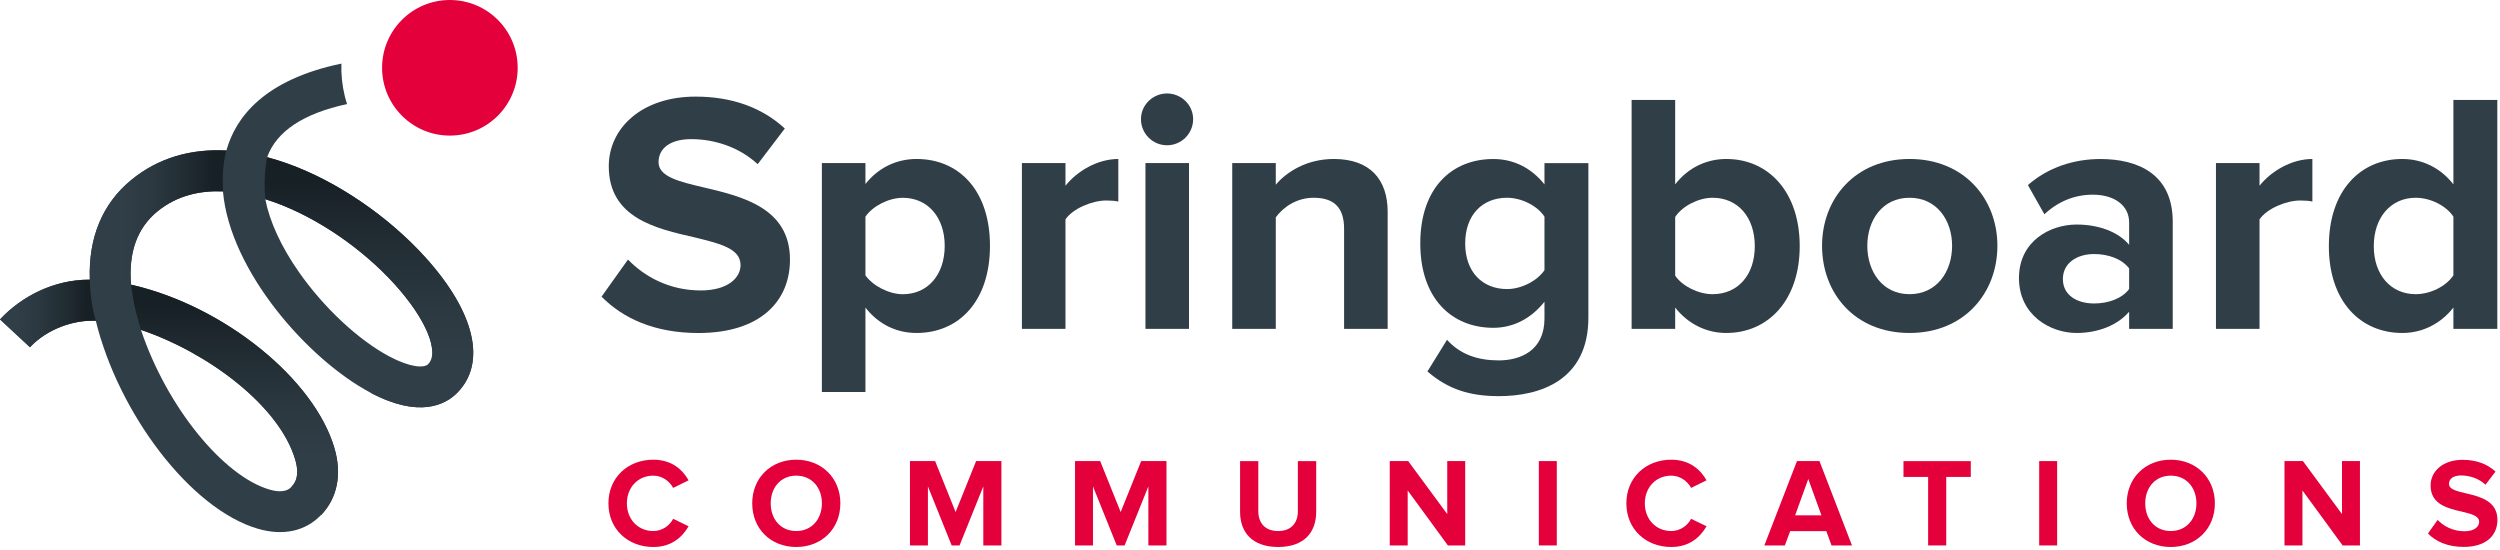 <?xml version="1.0" encoding="UTF-8"?> <svg xmlns="http://www.w3.org/2000/svg" width="573" height="126" viewBox="0 0 573 126" fill="none"><path d="M137.88 67.982L143.937 59.489C147.636 63.347 153.375 66.57 160.615 66.57C166.751 66.57 169.735 63.736 169.735 60.751C169.735 56.902 164.861 55.798 159.114 54.386C150.541 52.417 139.531 50.06 139.531 38.105C139.531 29.374 147.08 22.143 159.432 22.143C167.766 22.143 174.688 24.659 179.879 29.453L173.664 37.629C169.417 33.7 163.758 31.89 158.407 31.89C153.613 31.89 150.938 34.018 150.938 37.161C150.938 40.542 155.732 41.646 161.4 42.979C170.053 45.027 181.062 47.623 181.062 59.498C181.062 69.095 174.22 76.326 160.058 76.326C149.993 76.326 142.754 72.944 137.88 67.991V67.982Z" fill="#303E47"></path><path d="M198.358 70.499V89.843H188.373V37.382H198.358V42.175C201.272 38.476 205.439 36.437 210.074 36.437C219.83 36.437 226.902 43.676 226.902 56.337C226.902 68.998 219.821 76.317 210.074 76.317C205.589 76.317 201.422 74.427 198.358 70.499ZM216.528 56.346C216.528 49.821 212.67 45.336 206.931 45.336C203.708 45.336 200.009 47.226 198.358 49.662V63.109C200.009 65.466 203.708 67.435 206.931 67.435C212.67 67.435 216.528 62.95 216.528 56.346Z" fill="#303E47"></path><path d="M234.221 75.372V37.382H244.206V42.573C246.881 39.191 251.596 36.437 256.32 36.437V46.193C255.613 46.034 254.669 45.954 253.565 45.954C250.263 45.954 245.857 47.844 244.206 50.28V75.372H234.221Z" fill="#303E47"></path><path d="M261.511 27.317C261.511 24.015 264.265 21.419 267.488 21.419C270.71 21.419 273.465 24.015 273.465 27.317C273.465 30.619 270.79 33.294 267.488 33.294C264.186 33.294 261.511 30.619 261.511 27.317ZM262.535 75.372V37.381H272.52V75.372H262.535Z" fill="#303E47"></path><path d="M308.065 75.372V52.408C308.065 47.137 305.311 45.327 301.064 45.327C297.135 45.327 294.063 47.535 292.412 49.812V75.372H282.426V37.382H292.412V42.334C294.849 39.421 299.493 36.437 305.699 36.437C314.034 36.437 318.051 41.151 318.051 48.55V75.372H308.065Z" fill="#303E47"></path><path d="M327.171 85.128L331.656 77.888C334.72 81.27 338.737 82.603 343.531 82.603C348.325 82.603 353.993 80.475 353.993 73.006V69.156C351.009 72.935 346.912 75.134 342.277 75.134C332.76 75.134 325.529 68.45 325.529 55.79C325.529 43.129 332.689 36.446 342.277 36.446C346.842 36.446 350.93 38.414 353.993 42.264V37.39H364.058V72.785C364.058 87.256 352.89 90.796 343.531 90.796C337.006 90.796 331.974 89.304 327.171 85.137V85.128ZM353.993 61.926V49.654C352.342 47.137 348.722 45.327 345.42 45.327C339.761 45.327 335.823 49.256 335.823 55.79C335.823 62.323 339.752 66.252 345.42 66.252C348.722 66.252 352.342 64.362 353.993 61.926Z" fill="#303E47"></path><path d="M373.964 75.372V22.911H383.95V42.255C386.934 38.397 391.189 36.437 395.665 36.437C405.342 36.437 412.493 43.985 412.493 56.416C412.493 68.847 405.254 76.317 395.665 76.317C391.101 76.317 386.934 74.268 383.95 70.499V75.372H373.964ZM392.522 67.426C398.341 67.426 402.199 63.02 402.199 56.416C402.199 49.812 398.349 45.327 392.522 45.327C389.3 45.327 385.601 47.217 383.95 49.733V63.179C385.601 65.616 389.3 67.426 392.522 67.426Z" fill="#303E47"></path><path d="M417.614 56.337C417.614 45.566 425.163 36.437 437.673 36.437C450.184 36.437 457.803 45.557 457.803 56.337C457.803 67.117 450.254 76.317 437.673 76.317C425.092 76.317 417.614 67.197 417.614 56.337ZM447.42 56.337C447.42 50.439 443.88 45.327 437.664 45.327C431.449 45.327 427.988 50.439 427.988 56.337C427.988 62.235 431.449 67.426 437.664 67.426C443.88 67.426 447.42 62.314 447.42 56.337Z" fill="#303E47"></path><path d="M487.998 75.372V71.443C485.402 74.507 480.917 76.317 475.964 76.317C469.907 76.317 462.747 72.229 462.747 63.736C462.747 55.242 469.907 51.464 475.964 51.464C480.996 51.464 485.481 53.114 487.998 56.107V50.995C487.998 47.137 484.696 44.621 479.663 44.621C475.575 44.621 471.797 46.113 468.574 49.106L464.795 42.423C469.439 38.335 475.416 36.446 481.394 36.446C490.046 36.446 497.992 39.907 497.992 50.837V75.372H488.006H487.998ZM487.998 66.252V61.528C486.347 59.33 483.203 58.226 479.972 58.226C476.043 58.226 472.812 60.275 472.812 63.965C472.812 67.656 476.034 69.554 479.972 69.554C483.195 69.554 486.347 68.45 487.998 66.252Z" fill="#303E47"></path><path d="M507.898 75.372V37.382H517.883V42.573C520.559 39.191 525.273 36.437 529.997 36.437V46.193C529.29 46.034 528.346 45.954 527.242 45.954C523.94 45.954 519.534 47.844 517.883 50.28V75.372H507.898Z" fill="#303E47"></path><path d="M562.319 75.372V70.499C559.335 74.277 555.159 76.317 550.603 76.317C541.006 76.317 533.775 69.077 533.775 56.416C533.775 43.756 540.936 36.437 550.603 36.437C555.088 36.437 559.335 38.406 562.319 42.255V22.911H572.384V75.372H562.319ZM562.319 63.1V49.654C560.668 47.137 557.048 45.327 553.667 45.327C548.007 45.327 544.07 49.812 544.07 56.416C544.07 63.02 547.999 67.426 553.667 67.426C557.048 67.426 560.668 65.616 562.319 63.1Z" fill="#303E47"></path><path d="M139.452 115.367C139.452 109.425 143.946 105.364 149.737 105.364C154.002 105.364 156.465 107.686 157.825 110.087L154.284 111.826C153.472 110.264 151.733 109.019 149.737 109.019C146.232 109.019 143.681 111.711 143.681 115.367C143.681 119.022 146.232 121.715 149.737 121.715C151.742 121.715 153.481 120.496 154.284 118.907L157.825 120.62C156.43 123.021 154.002 125.37 149.737 125.37C143.937 125.37 139.452 121.308 139.452 115.367Z" fill="#E4003A"></path><path d="M172.41 115.367C172.41 109.54 176.674 105.364 182.493 105.364C188.311 105.364 192.61 109.54 192.61 115.367C192.61 121.194 188.346 125.37 182.493 125.37C176.639 125.37 172.41 121.194 172.41 115.367ZM188.381 115.367C188.381 111.747 186.059 109.019 182.501 109.019C178.943 109.019 176.648 111.747 176.648 115.367C176.648 118.986 178.935 121.715 182.501 121.715C186.068 121.715 188.381 118.96 188.381 115.367Z" fill="#E4003A"></path><path d="M225.374 125.017V111.482L219.927 125.017H218.126L212.678 111.482V125.017H208.564V105.681H214.329L219.026 117.362L223.723 105.681H229.524V125.017H225.383H225.374Z" fill="#E4003A"></path><path d="M263.206 125.017V111.482L257.759 125.017H255.958L250.51 111.482V125.017H246.396V105.681H252.161L256.858 117.362L261.555 105.681H267.356V125.017H263.215H263.206Z" fill="#E4003A"></path><path d="M284.227 117.309V105.69H288.404V117.168C288.404 119.861 289.966 121.715 292.95 121.715C295.935 121.715 297.471 119.861 297.471 117.168V105.69H301.673V117.283C301.673 122.094 298.83 125.37 292.95 125.37C287.07 125.37 284.227 122.068 284.227 117.309Z" fill="#E4003A"></path><path d="M331.859 125.017L322.642 112.409V125.017H318.528V105.681H322.757L331.709 117.83V105.681H335.823V125.017H331.85H331.859Z" fill="#E4003A"></path><path d="M352.704 125.017V105.681H356.818V125.017H352.704Z" fill="#E4003A"></path><path d="M372.763 115.367C372.763 109.425 377.257 105.364 383.049 105.364C387.313 105.364 389.777 107.686 391.136 110.087L387.596 111.826C386.784 110.264 385.044 109.019 383.049 109.019C379.544 109.019 376.992 111.711 376.992 115.367C376.992 119.022 379.544 121.715 383.049 121.715C385.053 121.715 386.792 120.496 387.596 118.907L391.136 120.62C389.741 123.021 387.313 125.37 383.049 125.37C377.248 125.37 372.763 121.308 372.763 115.367Z" fill="#E4003A"></path><path d="M419.786 125.017L418.594 121.741H410.304L409.085 125.017H404.388L411.866 105.681H417.022L424.474 125.017H419.777H419.786ZM414.453 109.796L411.443 118.112H417.473L414.462 109.796H414.453Z" fill="#E4003A"></path><path d="M441.929 125.017V109.31H436.278V105.69H451.702V109.31H446.078V125.017H441.937H441.929Z" fill="#E4003A"></path><path d="M467.382 125.017V105.681H471.496V125.017H467.382Z" fill="#E4003A"></path><path d="M487.45 115.367C487.45 109.54 491.715 105.364 497.533 105.364C503.351 105.364 507.651 109.54 507.651 115.367C507.651 121.194 503.386 125.37 497.533 125.37C491.679 125.37 487.45 121.194 487.45 115.367ZM503.422 115.367C503.422 111.747 501.1 109.019 497.542 109.019C493.984 109.019 491.688 111.747 491.688 115.367C491.688 118.986 493.975 121.715 497.542 121.715C501.108 121.715 503.422 118.96 503.422 115.367Z" fill="#E4003A"></path><path d="M536.936 125.017L527.719 112.409V125.017H523.604V105.681H527.834L536.786 117.83V105.681H540.9V125.017H536.927H536.936Z" fill="#E4003A"></path><path d="M556.474 122.297L558.708 119.163C560.068 120.584 562.187 121.768 564.853 121.768C567.113 121.768 568.217 120.726 568.217 119.622C568.217 118.201 566.416 117.795 564.306 117.274C561.145 116.55 557.092 115.676 557.092 111.27C557.092 108.056 559.873 105.39 564.429 105.39C567.502 105.39 570.053 106.317 571.969 108.083L569.682 111.093C568.12 109.646 566.027 108.975 564.058 108.975C562.293 108.975 561.304 109.76 561.304 110.917C561.304 112.162 563.069 112.568 565.162 113.062C568.349 113.813 572.41 114.775 572.41 119.145C572.41 122.686 569.885 125.352 564.668 125.352C560.959 125.352 558.293 124.107 556.492 122.28L556.474 122.297Z" fill="#E4003A"></path><path d="M103.112 31.078C111.694 31.078 118.651 24.121 118.651 15.539C118.651 6.957 111.694 0 103.112 0C94.53 0 87.573 6.957 87.573 15.539C87.573 24.121 94.53 31.078 103.112 31.078Z" fill="#E4003A"></path><path d="M6.869 79.592C10.745 75.425 16.89 73.271 21.957 73.527C27.131 94.628 43.562 116.647 59.127 121.194C64.866 122.871 69.986 121.768 73.544 118.077C77.314 114.184 78.409 108.719 76.643 102.697C72.017 86.92 51.552 70.313 30.53 65.351C30.363 65.307 30.195 65.272 30.027 65.236C29.4 57.873 31.422 52.24 36.066 48.453C40.613 44.745 45.937 43.641 51.101 43.862C52.691 62.111 70.631 82.4 84.837 89.957C96.208 96.014 102.176 92.641 104.728 90.09C111.597 83.221 108.886 71.584 97.48 58.968C89.004 49.592 77.27 41.584 66.084 37.549C64.442 36.958 62.817 36.446 61.228 36.022C63.382 30.089 69.527 26.01 79.548 23.855C79.363 23.264 79.177 22.664 79.027 22.046C78.418 19.565 78.171 17.057 78.25 14.576C60.522 18.267 54.006 26.901 51.887 34.486C43.517 34.044 36.163 36.278 30.142 41.187C23.467 46.634 20.227 54.465 20.58 64.089H20.43C12.378 64.089 4.926 67.903 0 73.2L6.86 79.575L6.869 79.592ZM67.664 105.337C68.742 109.019 67.7 110.661 66.817 111.57C66.384 112.021 65.219 113.212 61.758 112.206C51.287 109.142 38.3 93.48 32.305 75.602C47.588 80.74 64.045 92.994 67.664 105.337ZM98.115 83.477C97.188 84.404 94.019 84.236 89.242 81.702C82.153 77.932 74.189 70.498 68.468 62.296C64.415 56.496 61.793 50.748 60.804 45.663C61.528 45.892 62.235 46.122 62.914 46.369C72.723 49.91 83.044 56.964 90.54 65.254C97.638 73.103 100.817 80.775 98.115 83.477Z" fill="#303E47"></path><path d="M84.845 89.966C96.217 96.023 102.185 92.65 104.737 90.099C111.606 83.23 108.895 71.593 97.488 58.977C89.013 49.601 77.279 41.593 66.093 37.558C64.451 36.967 62.826 36.454 61.237 36.031C61.237 36.031 60.275 40.251 60.813 45.654C61.537 45.884 62.243 46.113 62.923 46.36C72.732 49.901 83.053 56.955 90.549 65.245C95.652 70.887 98.733 76.44 99.051 80.113C100.419 86.885 95.934 92.12 84.854 89.957L84.845 89.966Z" fill="url(#paint0_linear_417_7062)"></path><path d="M20.598 64.106C20.245 54.483 23.485 46.652 30.159 41.204C36.172 36.295 43.535 34.062 51.905 34.503C51.905 34.503 50.739 37.946 51.119 43.87C45.954 43.65 40.622 44.753 36.084 48.462C31.448 52.249 29.427 57.882 30.045 65.245C30.045 65.245 26.195 64.168 20.598 64.106Z" fill="url(#paint1_linear_417_7062)"></path><path d="M66.817 111.579C67.7 110.67 68.742 109.028 67.664 105.346C64.045 93.003 47.588 80.749 32.305 75.61C30.424 69.633 30.045 65.254 30.045 65.254C30.212 65.289 30.38 65.334 30.548 65.369C51.561 70.331 72.035 86.938 76.661 102.715C78.427 108.736 77.323 114.201 73.562 118.095L66.835 111.588L66.817 111.579Z" fill="url(#paint2_linear_417_7062)"></path><path d="M0.009 73.218C4.935 67.911 12.387 64.106 20.439 64.106H20.589C20.589 64.106 20.562 68.768 21.957 73.527C16.89 73.271 10.745 75.425 6.869 79.592L0.009 73.218Z" fill="url(#paint3_linear_417_7062)"></path><defs><linearGradient id="paint0_linear_417_7062" x1="84.563" y1="93.365" x2="84.563" y2="36.039" gradientUnits="userSpaceOnUse"><stop stop-color="#303E47"></stop><stop offset="0.17" stop-color="#303E47"></stop><stop offset="0.42" stop-color="#2B3840"></stop><stop offset="0.76" stop-color="#1E282E"></stop><stop offset="0.9" stop-color="#172025"></stop></linearGradient><linearGradient id="paint1_linear_417_7062" x1="20.571" y1="49.848" x2="51.905" y2="49.848" gradientUnits="userSpaceOnUse"><stop offset="0.12" stop-color="#303E47"></stop><stop offset="0.25" stop-color="#303E47"></stop><stop offset="0.47" stop-color="#2B3840"></stop><stop offset="0.77" stop-color="#1E282E"></stop><stop offset="0.9" stop-color="#172025"></stop></linearGradient><linearGradient id="paint2_linear_417_7062" x1="53.759" y1="118.086" x2="53.759" y2="65.245" gradientUnits="userSpaceOnUse"><stop offset="0.07" stop-color="#303E47"></stop><stop offset="0.25" stop-color="#303E47"></stop><stop offset="0.47" stop-color="#2B3840"></stop><stop offset="0.77" stop-color="#1E282E"></stop><stop offset="0.9" stop-color="#172025"></stop></linearGradient><linearGradient id="paint3_linear_417_7062" x1="0.009" y1="71.849" x2="21.966" y2="71.849" gradientUnits="userSpaceOnUse"><stop stop-color="#303E47"></stop><stop offset="0.17" stop-color="#303E47"></stop><stop offset="0.42" stop-color="#2B3840"></stop><stop offset="0.76" stop-color="#1E282E"></stop><stop offset="0.9" stop-color="#172025"></stop></linearGradient></defs></svg> 